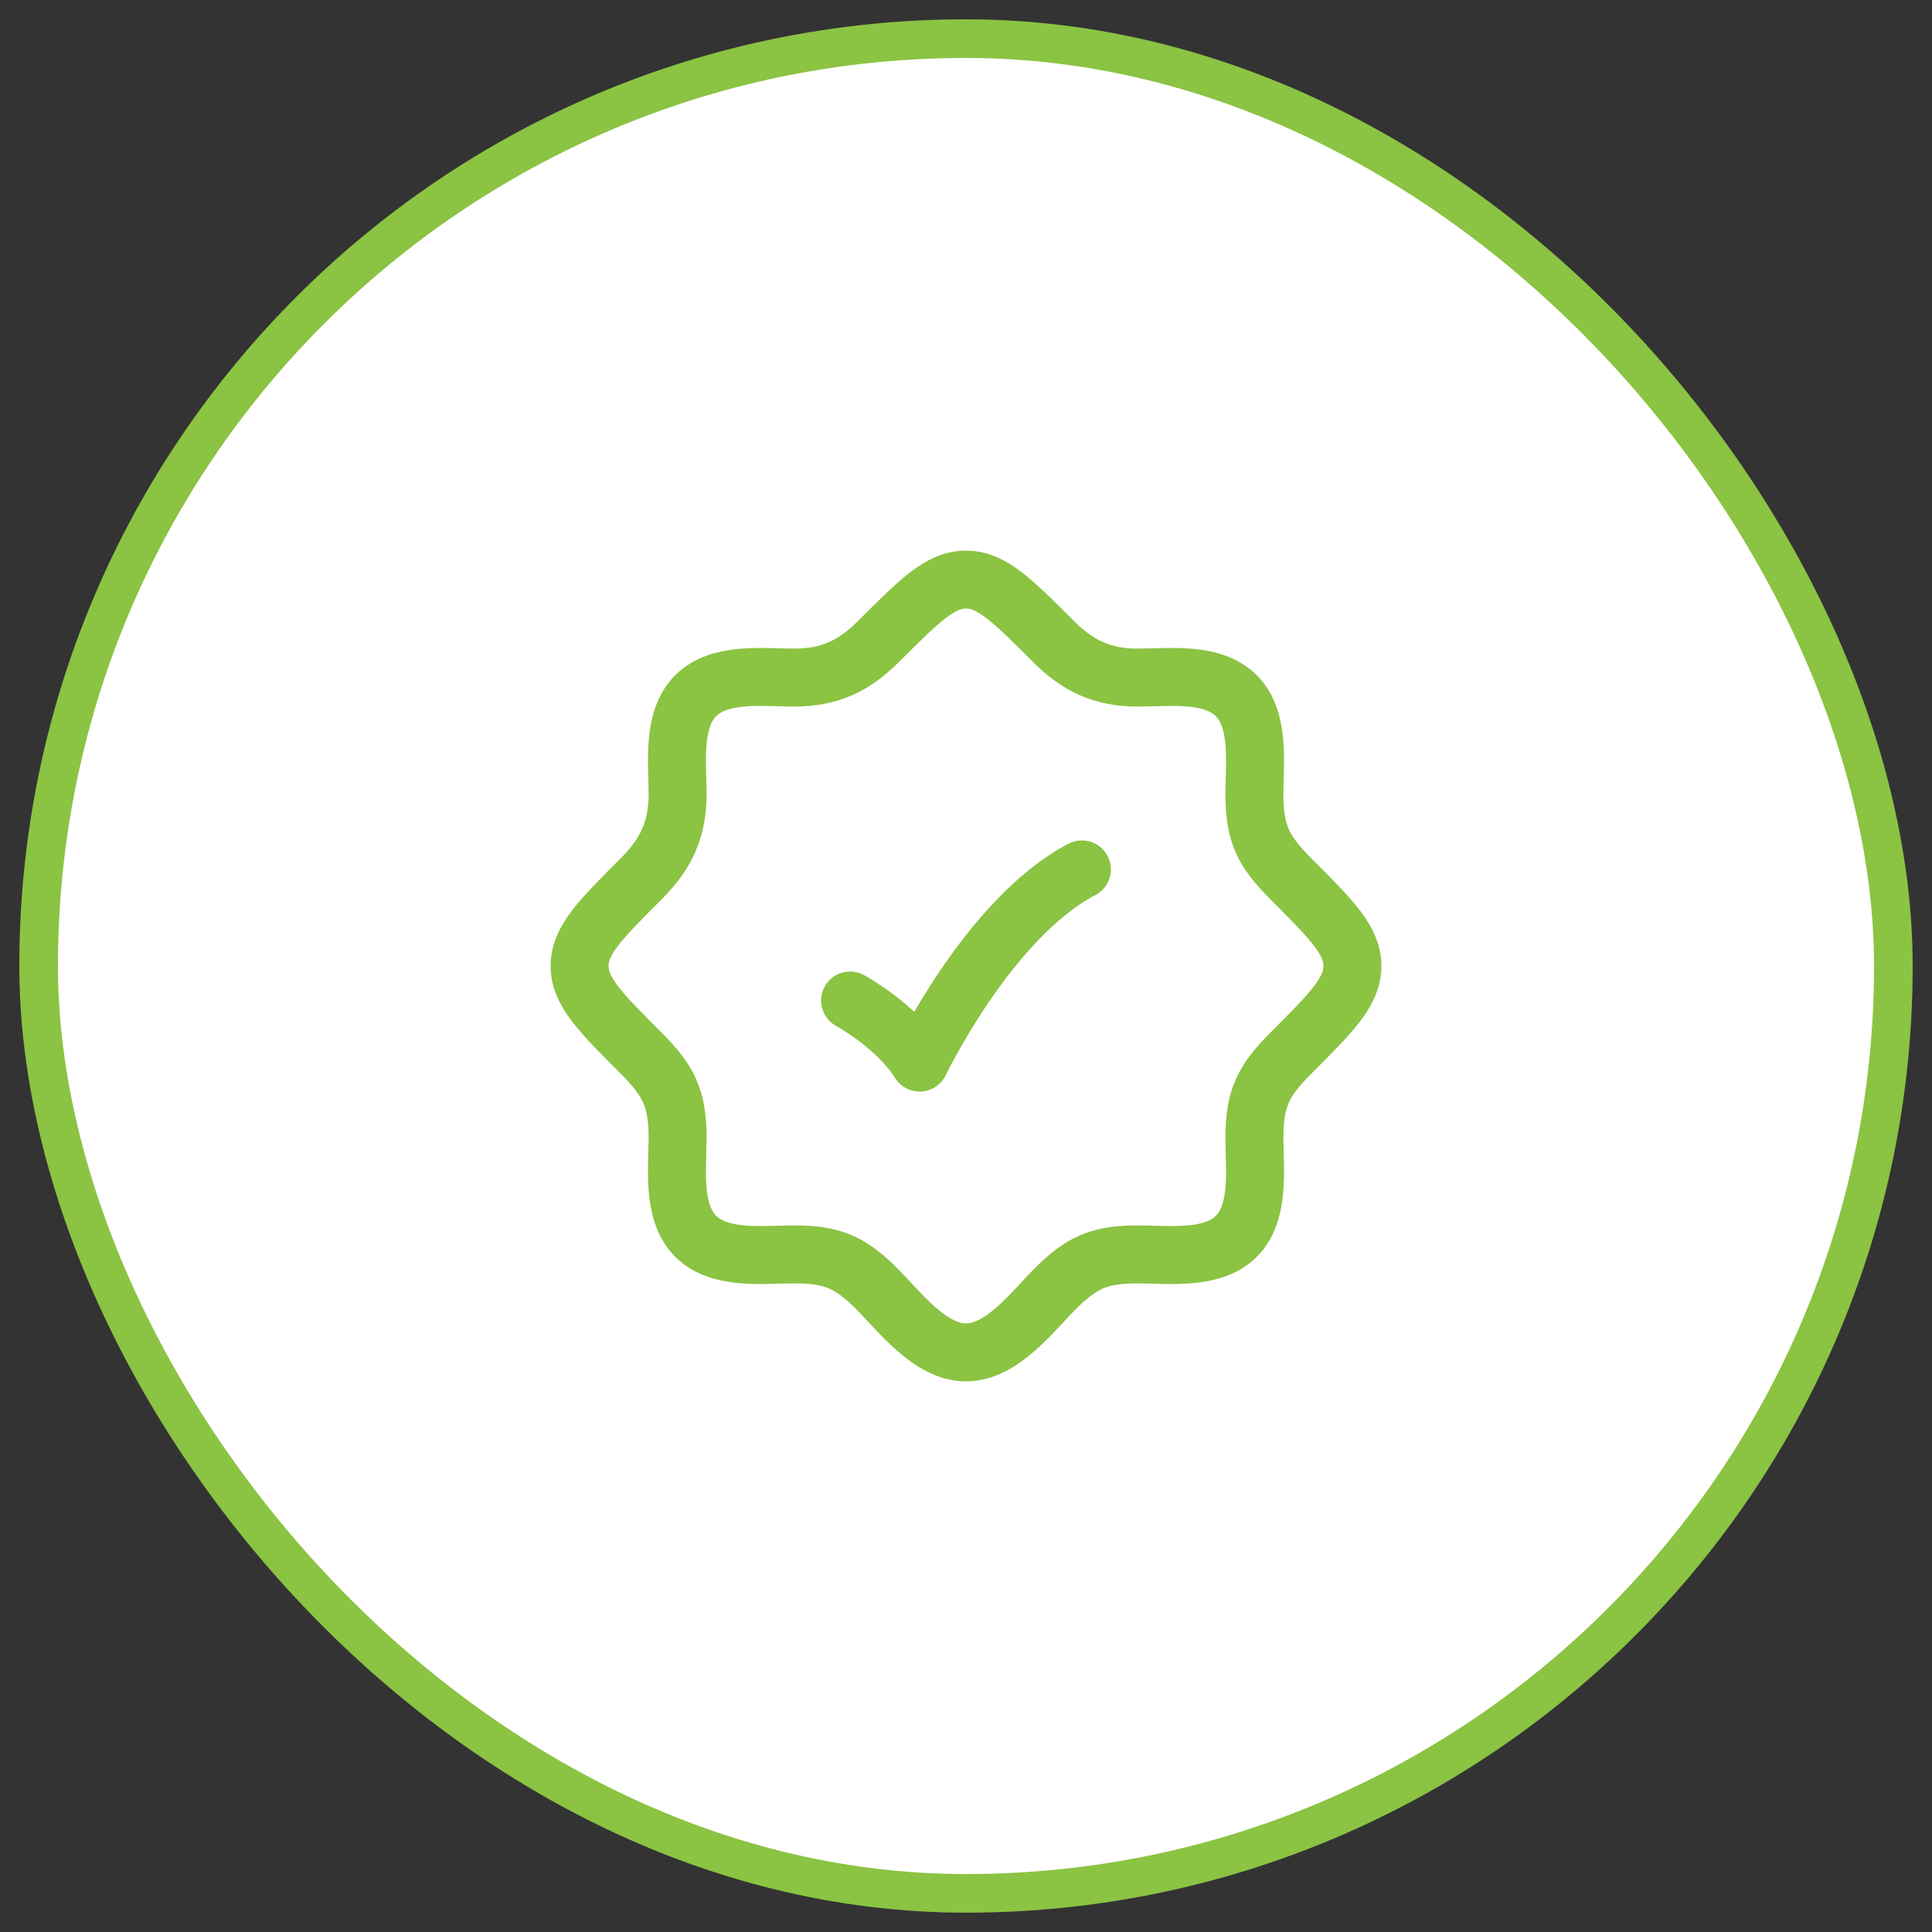 <svg width="50" height="50" viewBox="0 0 50 50" fill="none" xmlns="http://www.w3.org/2000/svg">
<rect x="0" y="0" width="50" height="50" fill="#333333" stroke="none"/>
<rect x="1" y="1" width="48" height="48" rx="24" fill="white"/>
<rect x="1" y="1" width="48" height="48" rx="24" stroke="#8BC343"/>
<path d="M31.991 32H32M31.991 32C31.368 32.617 30.239 32.464 29.448 32.464C28.477 32.464 28.009 32.654 27.315 33.347C26.725 33.937 25.934 35 25 35C24.066 35 23.275 33.937 22.685 33.347C21.991 32.654 21.523 32.464 20.552 32.464C19.761 32.464 18.632 32.617 18.009 32C17.382 31.378 17.536 30.244 17.536 29.448C17.536 28.441 17.316 27.979 16.599 27.262C15.533 26.196 15 25.662 15 25C15 24.337 15.533 23.804 16.599 22.738C17.239 22.098 17.536 21.464 17.536 20.552C17.536 19.761 17.383 18.632 18 18.009C18.622 17.382 19.756 17.536 20.552 17.536C21.464 17.536 22.098 17.239 22.738 16.599C23.804 15.533 24.337 15 25 15C25.663 15 26.196 15.533 27.262 16.599C27.901 17.239 28.535 17.536 29.448 17.536C30.239 17.536 31.368 17.383 31.991 18C32.618 18.622 32.464 19.756 32.464 20.552C32.464 21.559 32.684 22.021 33.401 22.738C34.467 23.804 35 24.337 35 25C35 25.662 34.467 26.196 33.401 27.262C32.684 27.979 32.464 28.441 32.464 29.448C32.464 30.244 32.618 31.378 31.991 32Z" stroke="#8BC343" stroke-width="1.5"/>
<path d="M22 25.893C22 25.893 23.2 26.545 23.8 27.5C23.8 27.5 25.6 23.75 28 22.5" stroke="#8BC343" stroke-width="1.5" stroke-linecap="round" stroke-linejoin="round"/>
</svg>
